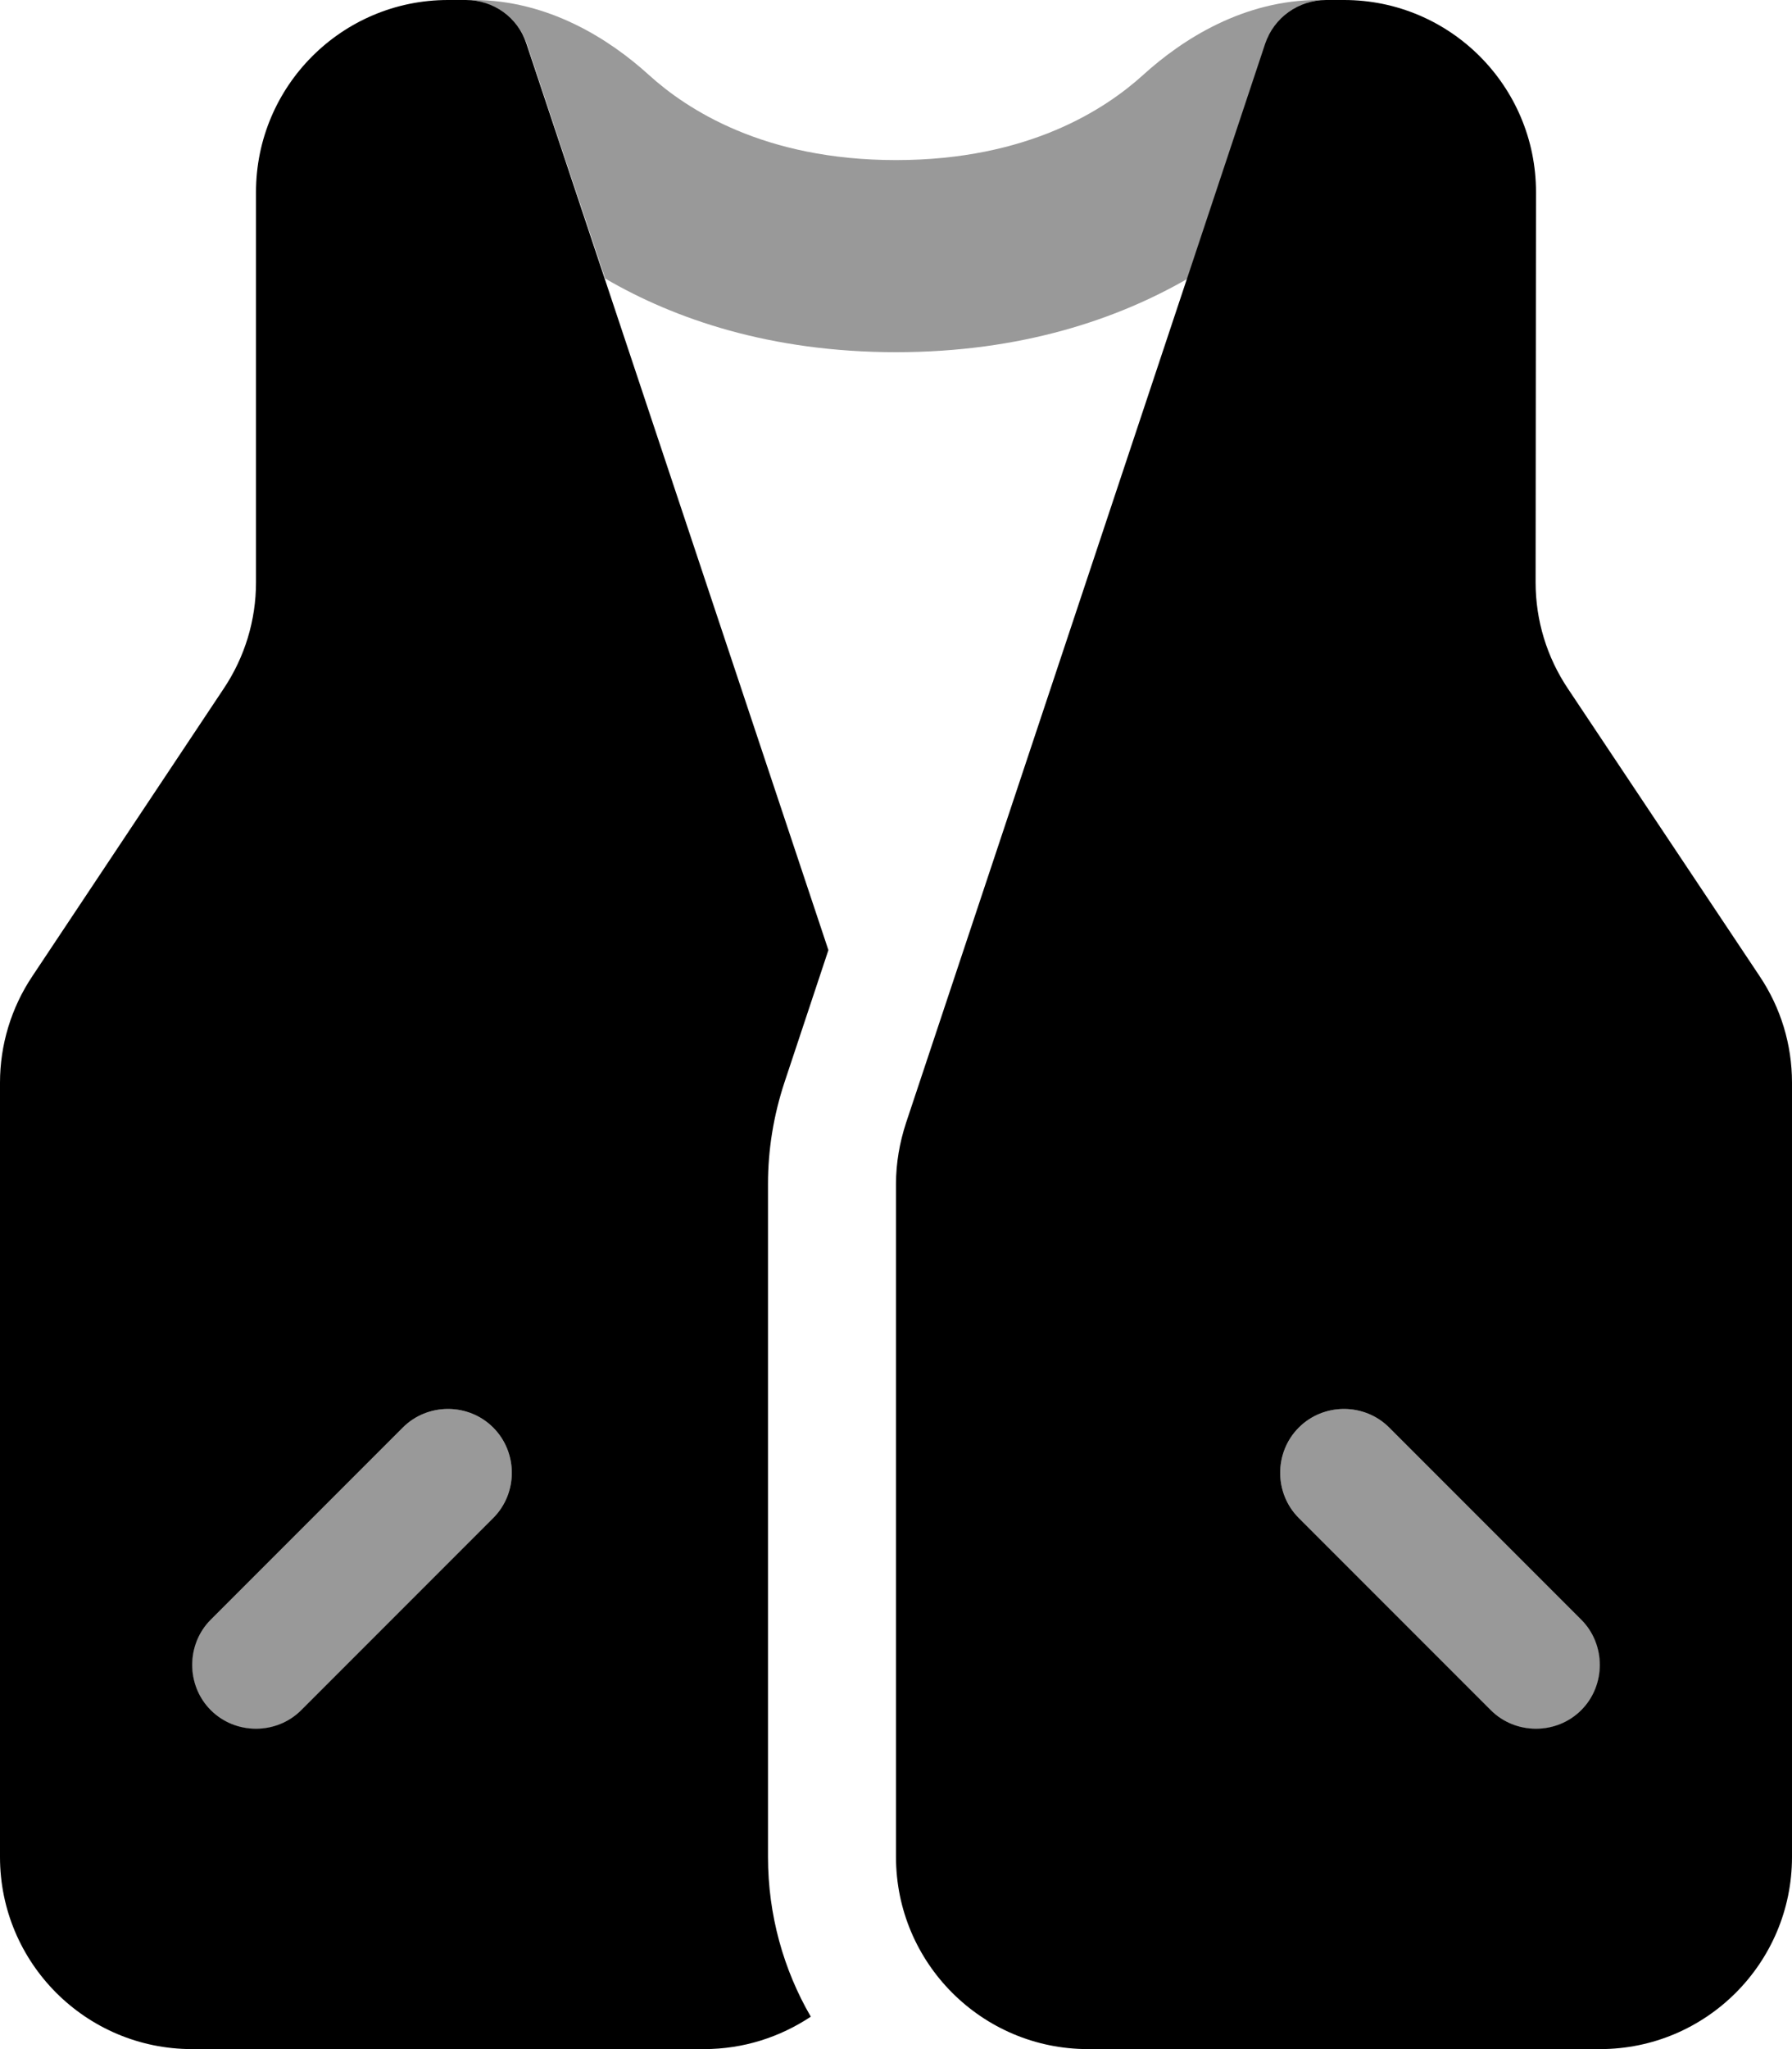 <svg xmlns="http://www.w3.org/2000/svg" viewBox="0 0 448 512"><!--! Font Awesome Pro 6.7.2 by @fontawesome - https://fontawesome.com License - https://fontawesome.com/license (Commercial License) Copyright 2024 Fonticons, Inc. --><defs><style>.fa-secondary{opacity:.4}</style></defs><path class="fa-secondary" d="M48 416c0 4.1 1.6 8.2 4.7 11.3s7.2 4.7 11.3 4.7s8.2-1.6 11.3-4.7l48-48c6.2-6.2 6.2-16.4 0-22.6s-16.4-6.2-22.6 0l-48 48c-3.1 3.1-4.7 7.2-4.7 11.3zM117.1 0c6.6 .3 12.4 4.6 14.6 10.9c6.5 19.6 13.1 39.2 19.6 58.7C168.6 79.7 192.6 88 224 88s55.4-8.3 72.8-18.3l19.6-58.7c.1-.4 .3-.8 .4-1.2s.3-.8 .5-1.1c.4-.7 .8-1.4 1.3-2.1c.9-1.3 2.1-2.4 3.3-3.4c2.5-1.9 5.7-3.1 9-3.2c-.4 0-.8 0-1.2 0C311 0 295.7 9.7 285.7 18.8C276.4 27.2 257.2 40 224 40s-52.4-12.8-61.7-21.2C152.3 9.7 137 0 118.3 0c-.4 0-.8 0-1.2 0zM324.7 356.7c-6.2 6.2-6.2 16.4 0 22.6l48 48c3.1 3.1 7.2 4.7 11.3 4.7s8.2-1.6 11.3-4.7s4.7-7.2 4.7-11.3s-1.6-8.2-4.7-11.3l-48-48c-6.2-6.2-16.4-6.2-22.6 0z"/><path class="fa-primary" d="M131.6 10.9C129.5 4.4 123.4 0 116.5 0L112 0C85.5 0 64 21.5 64 48l0 97.5c0 9.5-2.8 18.7-8.1 26.6L8.1 243.9C2.8 251.8 0 261.1 0 270.5L0 464c0 26.5 21.5 48 48 48l128 0c9.9 0 19-3 26.7-8.1C195.9 492.2 192 478.5 192 464l0-168.2c0-8.6 1.4-17.1 4.1-25.3l11-33.1L131.6 10.9zM224 295.8L224 464c0 26.5 21.5 48 48 48l128 0c26.5 0 48-21.5 48-48l0-193.5c0-9.5-2.8-18.7-8.1-26.6l-47.9-71.8c-5.3-7.9-8.1-17.1-8.1-26.6L384 48c0-26.5-21.5-48-48-48l-4.5 0c-6.9 0-13 4.4-15.2 10.9L226.5 280.6c-1.6 4.9-2.5 10-2.5 15.2zm123.3 60.9l48 48c6.2 6.2 6.2 16.4 0 22.6s-16.4 6.2-22.6 0l-48-48c-6.2-6.2-6.2-16.4 0-22.6s16.4-6.2 22.6 0zm-246.6 0c6.2-6.2 16.4-6.2 22.6 0s6.2 16.4 0 22.6l-48 48c-6.2 6.2-16.4 6.2-22.6 0s-6.2-16.4 0-22.6l48-48z"/></svg>